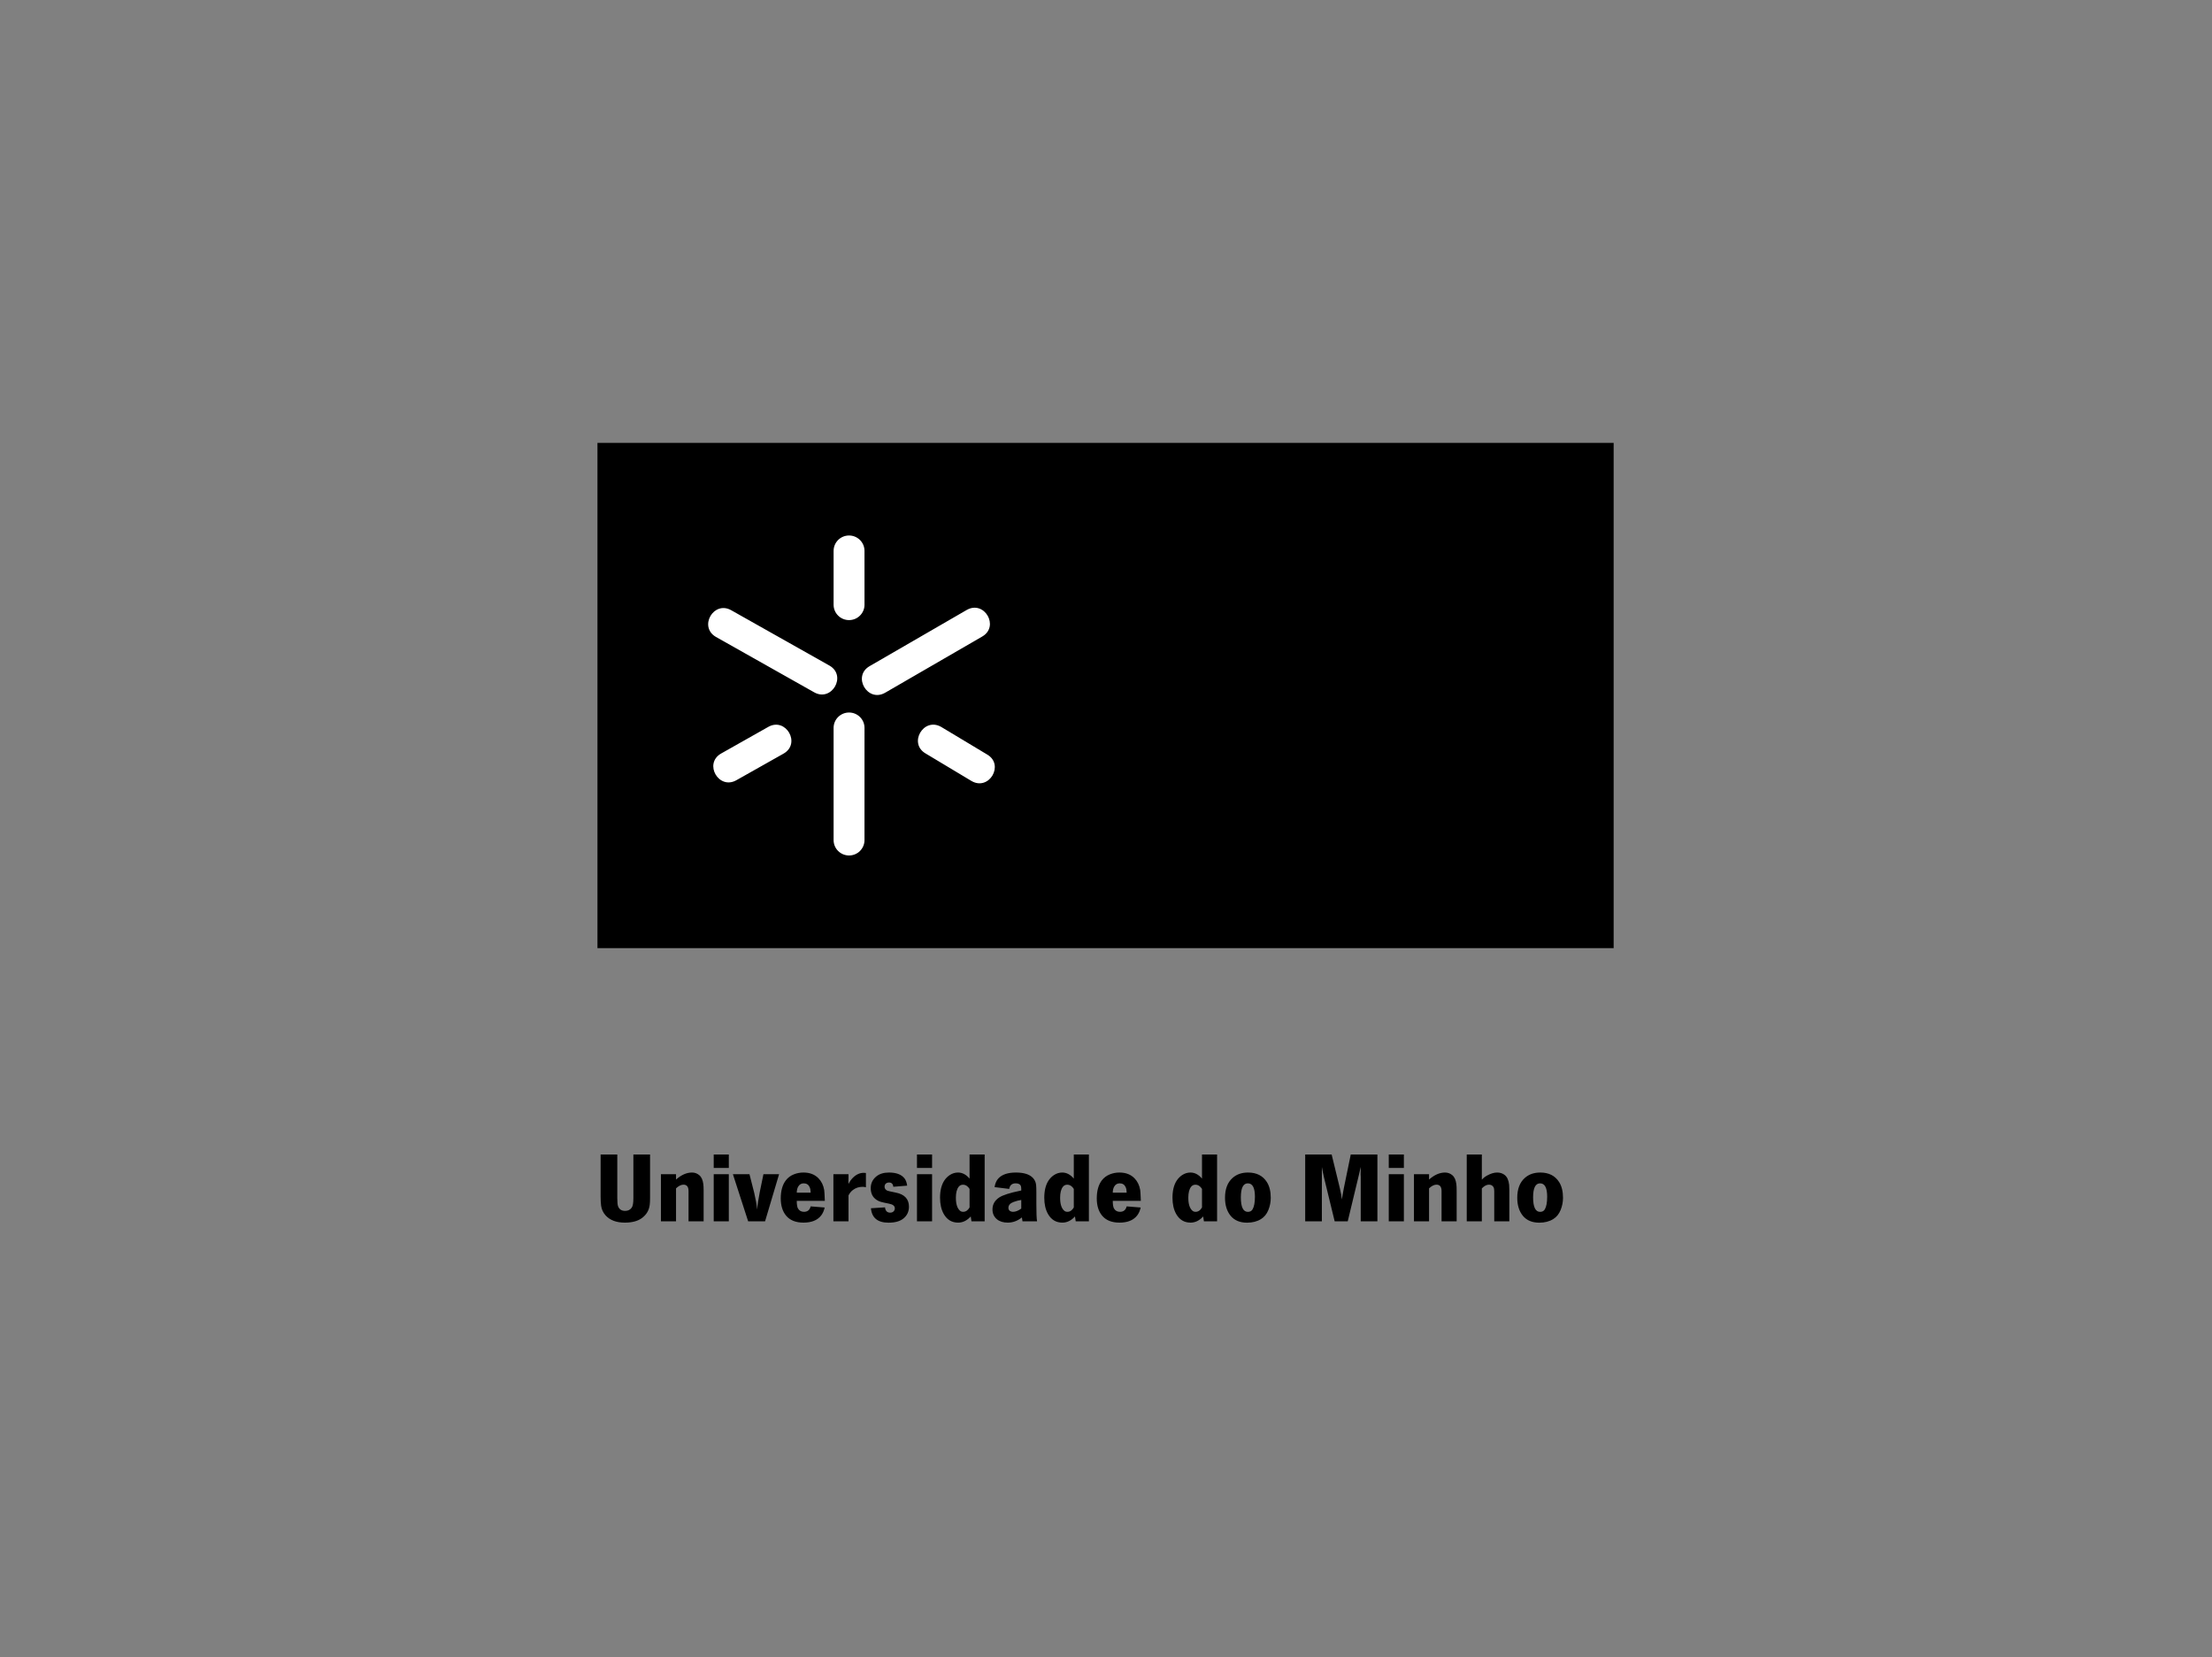 <svg width="311" height="233" viewBox="0 0 311 233" fill="none" xmlns="http://www.w3.org/2000/svg">
<rect x="0" y="0" width="311" height="233" fill="#808080" stroke="none"/>
<g clip-path="url(#clip0_1470_2)">
<path d="M226.874 62.272H84V133.322H226.874V62.272Z" fill="black"/>
<path d="M138.09 89.51L124.447 97.41C121.97 98.832 119.792 95.091 122.269 93.668L135.914 85.772C138.394 84.349 140.564 88.089 138.09 89.51ZM100.661 89.563L114.455 97.342C116.929 98.762 119.101 95.018 116.621 93.594L102.825 85.818C100.349 84.396 98.183 88.14 100.661 89.563ZM117.202 118.134L117.201 102.352C117.201 101.157 118.177 100.191 119.374 100.191C120.575 100.191 121.547 101.159 121.547 102.352L121.545 118.134C121.545 119.325 120.576 120.294 119.374 120.294C118.175 120.294 117.202 119.327 117.202 118.134ZM103.548 109.703L110.174 105.966C112.653 104.542 110.479 100.799 108.003 102.221L101.379 105.961C98.903 107.384 101.071 111.126 103.548 109.703ZM136.6 109.827L130.149 105.957C127.672 104.535 129.85 100.794 132.329 102.217L138.778 106.09C141.252 107.511 139.08 111.251 136.6 109.827ZM119.373 75.299C118.172 75.299 117.202 76.267 117.202 77.459L117.201 85.036C117.201 86.229 118.173 87.196 119.373 87.196C120.571 87.196 121.547 86.23 121.547 85.036L121.545 77.459C121.545 76.266 120.572 75.299 119.373 75.299Z" fill="white"/>
<path d="M84.445 162.346V168.227C84.445 168.741 84.468 169.179 84.514 169.541C84.584 170.059 84.793 170.513 85.144 170.903C85.757 171.581 86.658 171.921 87.848 171.921C88.867 171.921 89.667 171.708 90.248 171.281C90.884 170.813 91.251 170.197 91.348 169.431C91.38 169.183 91.396 168.872 91.396 168.495V162.346H89.051V168.495C89.051 169.16 88.973 169.601 88.816 169.816C88.604 170.119 88.295 170.27 87.89 170.27C87.392 170.27 87.062 170.054 86.901 169.624C86.827 169.436 86.79 169.06 86.79 168.495V162.346H84.445ZM92.924 165.111V171.735H95.048V167.099C95.417 166.755 95.765 166.583 96.092 166.583C96.567 166.583 96.805 166.881 96.805 167.477V171.735H98.928V167.477C98.928 167.051 98.914 166.732 98.886 166.521C98.817 165.925 98.621 165.496 98.299 165.234C98.008 164.996 97.671 164.877 97.289 164.877C96.542 164.877 95.795 165.205 95.048 165.861V165.111H92.924ZM100.346 171.735H102.469V165.111H100.346V171.735ZM100.346 164.231H102.469V162.346H100.346V164.231ZM107.338 165.111L106.819 167.629C106.625 168.591 106.506 169.408 106.459 170.078C106.377 169.339 106.238 168.564 106.045 167.753L105.374 165.111H103.043L105.187 171.735H107.566L109.537 165.111H107.338ZM113.037 170.401C112.65 170.401 112.366 170.24 112.186 169.919C112.08 169.726 112.025 169.374 112.02 168.859H115.969C115.937 167.998 115.907 167.488 115.879 167.333C115.769 166.677 115.506 166.134 115.091 165.703C114.565 165.152 113.855 164.877 112.961 164.877C112.495 164.877 112.052 164.96 111.633 165.125C111.162 165.308 110.78 165.592 110.485 165.977C110.01 166.601 109.772 167.448 109.772 168.516C109.772 169.511 110.014 170.309 110.499 170.91C111.043 171.584 111.866 171.921 112.968 171.921C114.102 171.921 114.93 171.586 115.451 170.916C115.681 170.623 115.847 170.249 115.949 169.795L113.977 169.637C113.848 170.146 113.535 170.401 113.037 170.401ZM112.235 166.837C112.41 166.544 112.663 166.397 112.995 166.397C113.396 166.397 113.678 166.578 113.839 166.941C113.927 167.142 113.973 167.399 113.977 167.711H112.02C112.025 167.358 112.096 167.067 112.235 166.837ZM121.44 164.918C120.896 164.918 120.393 165.143 119.932 165.592C119.697 165.817 119.485 166.115 119.296 166.486C119.287 166.244 119.282 166.088 119.282 166.019C119.282 165.955 119.284 165.9 119.289 165.854C119.293 165.762 119.296 165.712 119.296 165.703V165.111H117.173V171.735H119.296V168.09C119.471 167.759 119.681 167.505 119.925 167.326C120.313 167.033 120.762 166.886 121.274 166.886C121.426 166.886 121.583 166.906 121.745 166.947V164.939C121.601 164.925 121.5 164.918 121.44 164.918ZM127.167 165.695C126.733 165.15 126.009 164.877 124.995 164.877C124.243 164.877 123.644 165.063 123.197 165.434C122.681 165.861 122.422 166.409 122.422 167.078C122.422 167.821 122.703 168.374 123.266 168.736C123.441 168.851 123.631 168.938 123.837 168.998C124.041 169.057 124.432 169.144 125.009 169.259C125.543 169.36 125.811 169.58 125.811 169.919C125.811 170.038 125.779 170.148 125.714 170.249C125.59 170.428 125.403 170.518 125.154 170.518C124.725 170.518 124.483 170.27 124.428 169.775L122.45 169.899C122.574 171.251 123.4 171.928 124.926 171.928C125.857 171.928 126.563 171.726 127.042 171.322C127.545 170.901 127.796 170.355 127.796 169.685C127.796 168.603 127.178 167.941 125.942 167.697C125.241 167.555 124.852 167.468 124.774 167.436C124.502 167.317 124.365 167.122 124.365 166.851C124.365 166.709 124.407 166.588 124.49 166.486C124.615 166.349 124.783 166.28 124.995 166.28C125.354 166.28 125.555 166.48 125.597 166.879L127.547 166.721C127.483 166.276 127.356 165.934 127.167 165.695ZM128.923 171.735H131.047V165.111H128.923V171.735ZM128.923 164.231H131.047V162.346H128.923V164.231ZM136.317 162.346V165.73C135.842 165.162 135.3 164.877 134.692 164.877C134.281 164.877 133.894 164.996 133.529 165.234C133.221 165.441 132.962 165.703 132.755 166.019C132.363 166.629 132.167 167.429 132.167 168.42C132.167 169.328 132.34 170.089 132.686 170.703C133.147 171.515 133.822 171.921 134.712 171.921C135.367 171.921 135.957 171.632 136.483 171.054L136.586 171.735H138.44V162.346H136.317ZM136.317 167.181V169.789C136.082 170.197 135.782 170.401 135.418 170.401C135.238 170.401 135.09 170.35 134.975 170.249C134.588 169.919 134.394 169.307 134.394 168.413C134.394 167.73 134.523 167.221 134.781 166.886C134.938 166.688 135.139 166.59 135.383 166.59C135.762 166.59 136.072 166.787 136.317 167.181ZM142.797 166.397C143.092 166.397 143.309 166.472 143.447 166.624C143.539 166.725 143.586 166.929 143.586 167.237V167.402L143.427 167.436C141.969 167.738 140.992 168.052 140.494 168.379C139.858 168.796 139.54 169.36 139.54 170.07C139.54 170.639 139.747 171.097 140.162 171.446C140.545 171.763 141.054 171.921 141.691 171.921C142.401 171.921 143.062 171.677 143.676 171.192L143.759 171.735H145.806C145.741 171.363 145.709 170.557 145.709 169.314V167.622C145.709 167.2 145.697 166.87 145.674 166.631C145.637 166.242 145.485 165.906 145.218 165.627C144.743 165.127 143.95 164.877 142.839 164.877C141.704 164.877 140.881 165.152 140.37 165.703C140.098 165.992 139.918 166.4 139.83 166.927L141.891 167.181C141.979 166.659 142.281 166.397 142.797 166.397ZM143.586 169.947C143.171 170.249 142.783 170.401 142.424 170.401C142.258 170.401 142.117 170.362 142.002 170.284C141.854 170.183 141.78 170.038 141.78 169.851C141.78 169.475 142.02 169.197 142.5 169.018C142.878 168.876 143.24 168.782 143.586 168.736V169.947ZM150.972 162.346V165.73C150.497 165.162 149.955 164.877 149.347 164.877C148.936 164.877 148.549 164.996 148.185 165.234C147.876 165.441 147.618 165.703 147.41 166.019C147.018 166.629 146.822 167.429 146.822 168.42C146.822 169.328 146.995 170.089 147.342 170.703C147.802 171.515 148.478 171.921 149.367 171.921C150.022 171.921 150.612 171.632 151.138 171.054L151.242 171.735H153.095V162.346H150.972ZM150.972 167.181V169.789C150.737 170.197 150.437 170.401 150.073 170.401C149.893 170.401 149.745 170.35 149.63 170.249C149.243 169.919 149.05 169.307 149.05 168.413C149.05 167.73 149.178 167.221 149.437 166.886C149.594 166.688 149.794 166.59 150.039 166.59C150.417 166.59 150.728 166.787 150.972 167.181ZM157.467 170.401C157.079 170.401 156.796 170.24 156.616 169.919C156.51 169.726 156.454 169.374 156.45 168.859H160.399C160.367 167.998 160.337 167.488 160.309 167.333C160.198 166.677 159.935 166.134 159.521 165.703C158.995 165.152 158.285 164.877 157.391 164.877C156.925 164.877 156.482 164.96 156.062 165.125C155.593 165.308 155.21 165.592 154.914 165.977C154.439 166.601 154.202 167.448 154.202 168.516C154.202 169.511 154.444 170.309 154.928 170.91C155.473 171.584 156.296 171.921 157.397 171.921C158.532 171.921 159.359 171.586 159.88 170.916C160.111 170.623 160.277 170.249 160.378 169.795L158.407 169.637C158.278 170.146 157.964 170.401 157.467 170.401ZM156.664 166.837C156.839 166.544 157.093 166.397 157.425 166.397C157.826 166.397 158.107 166.578 158.269 166.941C158.356 167.142 158.403 167.399 158.407 167.711H156.45C156.454 167.358 156.526 167.067 156.664 166.837ZM168.996 162.346V165.73C168.521 165.162 167.979 164.877 167.371 164.877C166.96 164.877 166.573 164.996 166.208 165.234C165.9 165.441 165.642 165.703 165.434 166.019C165.042 166.629 164.847 167.429 164.847 168.42C164.847 169.328 165.019 170.089 165.365 170.703C165.826 171.515 166.501 171.921 167.391 171.921C168.046 171.921 168.636 171.632 169.162 171.054L169.265 171.735H171.119V162.346H168.996ZM168.996 167.181V169.789C168.761 170.197 168.461 170.401 168.097 170.401C167.917 170.401 167.77 170.35 167.654 170.249C167.267 169.919 167.073 169.307 167.073 168.413C167.073 167.73 167.202 167.221 167.46 166.886C167.617 166.688 167.818 166.59 168.062 166.59C168.44 166.59 168.751 166.787 168.996 167.181ZM173.291 165.641C172.586 166.269 172.233 167.198 172.233 168.426C172.233 169.468 172.493 170.309 173.014 170.951C173.549 171.602 174.321 171.928 175.331 171.928C176.092 171.928 176.744 171.761 177.288 171.425C177.754 171.137 178.1 170.713 178.326 170.153C178.551 169.598 178.664 169.024 178.664 168.433C178.664 167.53 178.483 166.792 178.118 166.218C177.551 165.324 176.668 164.877 175.469 164.877C174.584 164.877 173.858 165.131 173.291 165.641ZM176.438 168.268C176.438 169.089 176.327 169.685 176.105 170.057C175.967 170.29 175.748 170.408 175.448 170.408C174.79 170.408 174.46 169.726 174.46 168.365C174.46 167.053 174.787 166.397 175.442 166.397C176.105 166.397 176.438 167.021 176.438 168.268ZM189.911 162.346L188.935 167.092L188.901 167.285C188.786 167.881 188.707 168.342 188.666 168.667C188.633 168.282 188.538 167.757 188.382 167.092L187.227 162.346H183.506V171.735H185.85V164.093C185.91 164.455 186.005 164.928 186.134 165.51L187.649 171.735H189.488L191.038 165.29L191.121 164.932C191.222 164.506 191.287 164.226 191.314 164.093V164.492C191.3 164.9 191.294 165.109 191.294 165.118L191.314 165.51V171.735H193.659V162.346H189.911ZM195.256 171.735H197.38V165.111H195.256V171.735ZM195.256 164.231H197.38V162.346H195.256V164.231ZM198.798 165.111V171.735H200.921V167.099C201.29 166.755 201.638 166.583 201.965 166.583C202.44 166.583 202.678 166.881 202.678 167.477V171.735H204.801V167.477C204.801 167.051 204.787 166.732 204.759 166.521C204.69 165.925 204.494 165.496 204.172 165.234C203.881 164.996 203.544 164.877 203.162 164.877C202.415 164.877 201.668 165.205 200.921 165.861V165.111H198.798ZM206.219 162.346V171.735H208.342V167.112C208.674 166.76 209.008 166.583 209.345 166.583C209.635 166.583 209.848 166.7 209.982 166.933C210.05 167.053 210.085 167.239 210.085 167.491V171.735H212.208V167.333C212.208 167.016 212.199 166.776 212.181 166.611C212.112 165.955 211.899 165.489 211.544 165.214C211.249 164.989 210.899 164.877 210.493 164.877C210.06 164.877 209.582 165.022 209.061 165.31C208.766 165.476 208.527 165.668 208.342 165.888V162.346H206.219ZM214.38 165.641C213.675 166.269 213.321 167.198 213.321 168.426C213.321 169.468 213.582 170.309 214.103 170.951C214.638 171.602 215.41 171.928 216.421 171.928C217.181 171.928 217.833 171.761 218.377 171.425C218.843 171.137 219.189 170.713 219.415 170.153C219.641 169.598 219.754 169.024 219.754 168.433C219.754 167.53 219.571 166.792 219.208 166.218C218.64 165.324 217.757 164.877 216.558 164.877C215.673 164.877 214.947 165.131 214.38 165.641ZM217.526 168.268C217.526 169.089 217.416 169.685 217.195 170.057C217.056 170.29 216.838 170.408 216.538 170.408C215.879 170.408 215.549 169.726 215.549 168.365C215.549 167.053 215.876 166.397 216.531 166.397C217.195 166.397 217.526 167.021 217.526 168.268Z" fill="black"/>
</g>
<defs>
<clipPath id="clip0_1470_2">
<rect width="143" height="110" fill="white" transform="translate(84 62)"/>
</clipPath>
</defs>
</svg>
